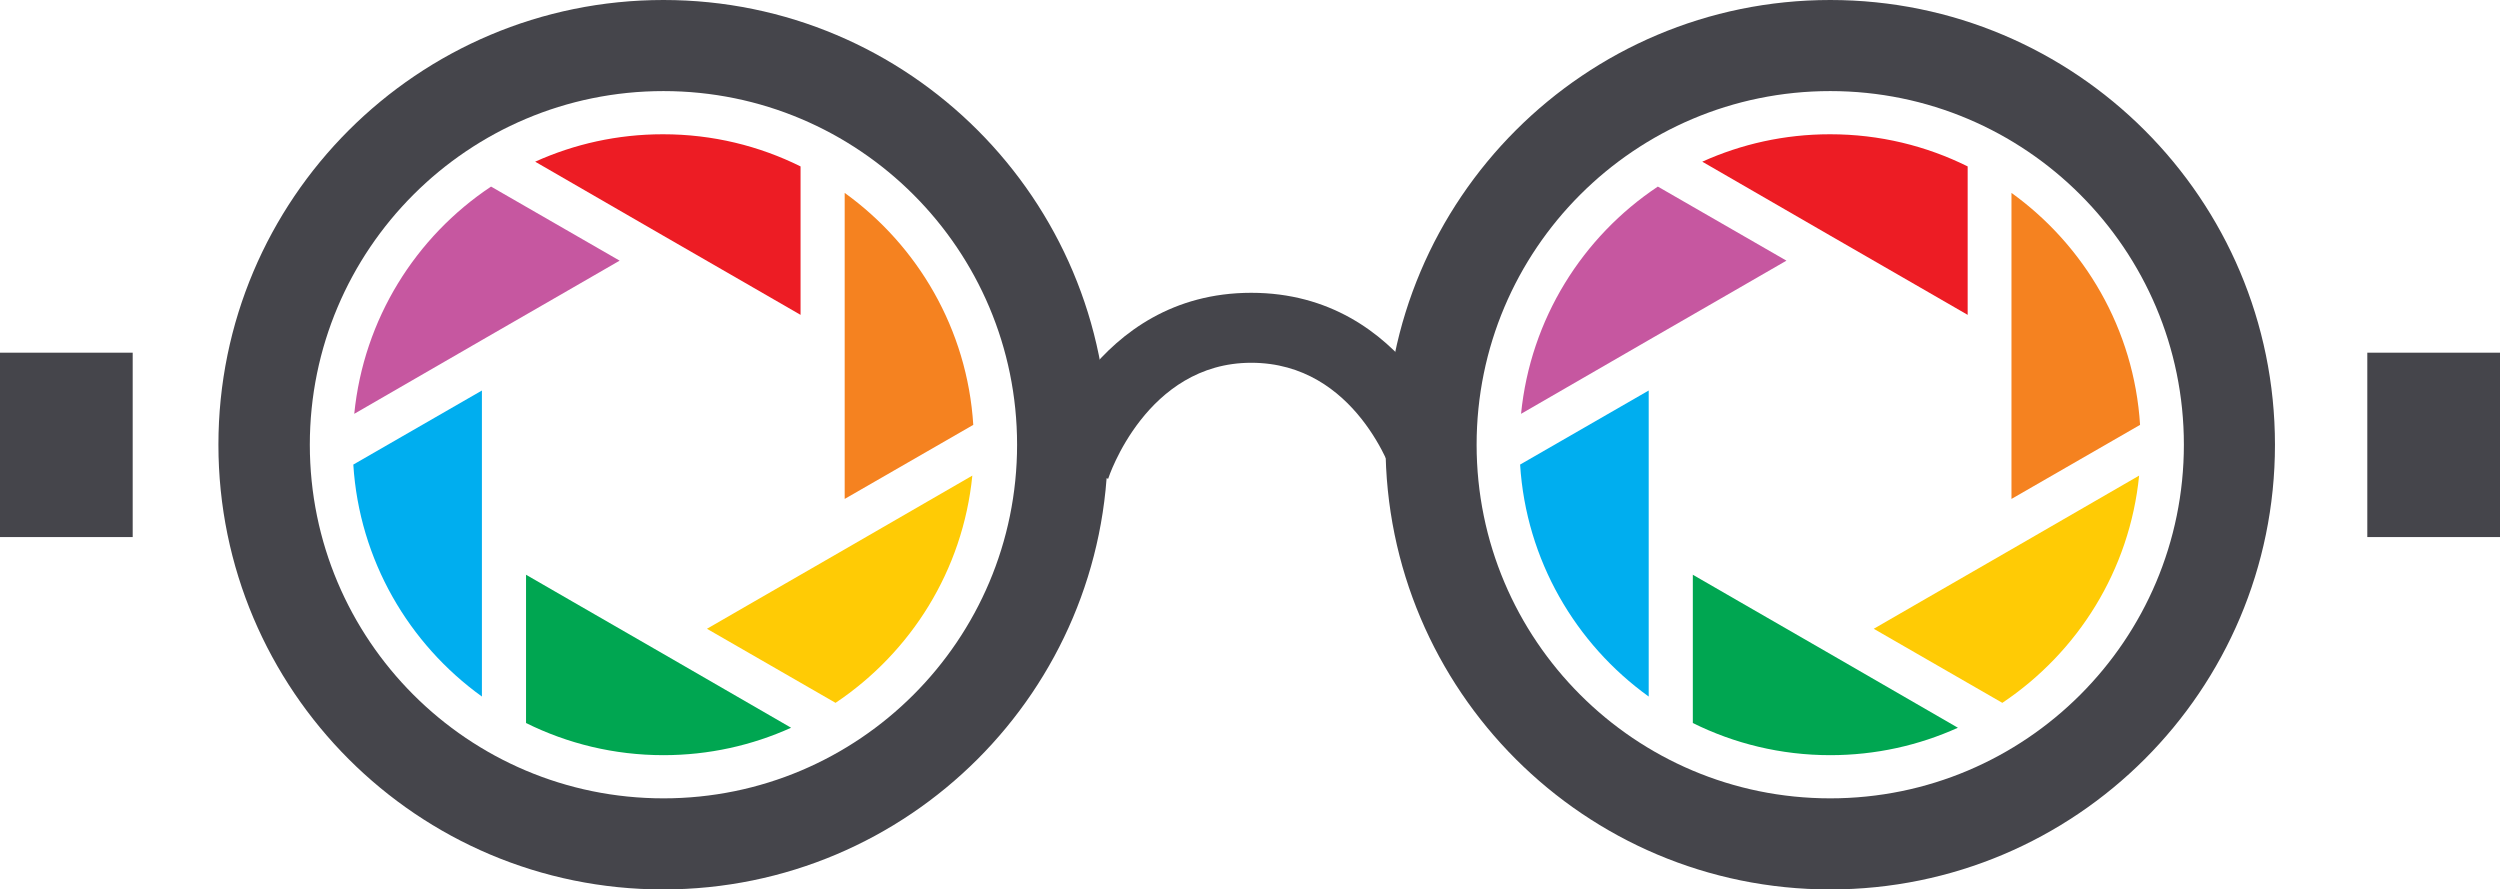 <?xml version="1.0" encoding="UTF-8"?>
<svg id="Layer_2" data-name="Layer 2" xmlns="http://www.w3.org/2000/svg" viewBox="0 0 79.32 28.22">
  <defs>
    <style>
      .cls-1, .cls-2, .cls-3, .cls-4, .cls-5, .cls-6, .cls-7, .cls-8 {
        stroke-width: 0px;
      }

      .cls-1, .cls-6 {
        fill: #45454b;
      }

      .cls-2 {
        fill: #ffcb05;
      }

      .cls-2, .cls-3, .cls-4, .cls-5, .cls-6, .cls-7, .cls-8 {
        fill-rule: evenodd;
      }

      .cls-3 {
        fill: #00a651;
      }

      .cls-4 {
        fill: #ed1c24;
      }

      .cls-5 {
        fill: #00aeef;
      }

      .cls-7 {
        fill: #c657a0;
      }

      .cls-8 {
        fill: #f58220;
      }
    </style>
  </defs>
  <g id="objects">
    <g>
      <path class="cls-6" d="M21.05,25.33c-6.2,0-11.22-5.03-11.22-11.22S14.85,2.89,21.05,2.89s11.22,5.03,11.22,11.22-5.02,11.22-11.22,11.22h0ZM21.05,0C13.25,0,6.93,6.32,6.93,14.11s6.32,14.11,14.11,14.11,14.11-6.32,14.11-14.11S28.84,0,21.05,0Z"/>
      <path class="cls-6" d="M58.07,25.33c-6.2,0-11.22-5.03-11.22-11.22s5.02-11.22,11.22-11.22,11.22,5.03,11.22,11.22-5.02,11.22-11.22,11.22h0ZM58.07,0c-7.79,0-14.11,6.32-14.11,14.11s6.32,14.11,14.11,14.11,14.11-6.32,14.11-14.11S65.86,0,58.07,0Z"/>
      <rect class="cls-1" y="11.19" width="4.21" height="5.85"/>
      <rect class="cls-1" x="75.11" y="11.19" width="4.21" height="5.85"/>
      <path class="cls-6" d="M35.16,15.19l-2.13-.66c.06-.21,1.69-5.24,6.67-5.24s6.6,5.03,6.67,5.24l-2.13.66c-.05-.15-1.21-3.68-4.54-3.68s-4.53,3.64-4.54,3.68Z"/>
      <path class="cls-8" d="M63.82,15.83l4.08-2.35c-.19-3.03-1.76-5.69-4.08-7.36v9.71Z"/>
      <path class="cls-2" d="M60.94,19.09l2.88-1.66h0s4.05-2.34,4.05-2.34c-.3,3.01-1.95,5.61-4.34,7.21l-4.08-2.35,1.49-.86Z"/>
      <path class="cls-3" d="M53.7,18.23l1.49.86,2.88,1.66h0l4.05,2.34c-1.24.56-2.61.87-4.05.87-1.57,0-3.05-.37-4.36-1.02v-4.71Z"/>
      <path class="cls-5" d="M52.31,12.39l-4.08,2.35c.19,3.03,1.76,5.69,4.08,7.36v-9.71Z"/>
      <path class="cls-7" d="M55.19,9.13l-2.88,1.66h0l-4.05,2.34c.3-3.01,1.95-5.62,4.34-7.21l4.08,2.35-1.49.86Z"/>
      <path class="cls-4" d="M58.07,4.26c1.57,0,3.05.37,4.36,1.02v4.71l-1.49-.86-2.88-1.66h0l-4.05-2.34c1.24-.56,2.61-.87,4.05-.87Z"/>
      <path class="cls-8" d="M26.8,15.83l4.08-2.35c-.19-3.03-1.76-5.69-4.08-7.36v9.71Z"/>
      <path class="cls-2" d="M23.92,19.09l2.88-1.66h0s4.05-2.34,4.05-2.34c-.3,3.01-1.95,5.61-4.34,7.21l-4.08-2.35,1.49-.86Z"/>
      <path class="cls-3" d="M16.68,18.23l1.49.86,2.88,1.66h0l4.05,2.34c-1.24.56-2.61.87-4.05.87-1.57,0-3.05-.37-4.36-1.02v-4.71Z"/>
      <path class="cls-5" d="M15.29,12.39l-4.08,2.35c.19,3.03,1.76,5.69,4.08,7.36v-9.71Z"/>
      <path class="cls-7" d="M18.17,9.13l-2.88,1.66h0l-4.05,2.34c.3-3.01,1.95-5.62,4.34-7.21l4.08,2.35-1.49.86Z"/>
      <path class="cls-4" d="M21.04,4.26c1.57,0,3.05.37,4.36,1.02v4.71l-1.49-.86-2.88-1.66h0l-4.05-2.34c1.24-.56,2.61-.87,4.05-.87Z"/>
    </g>
  </g>
</svg>